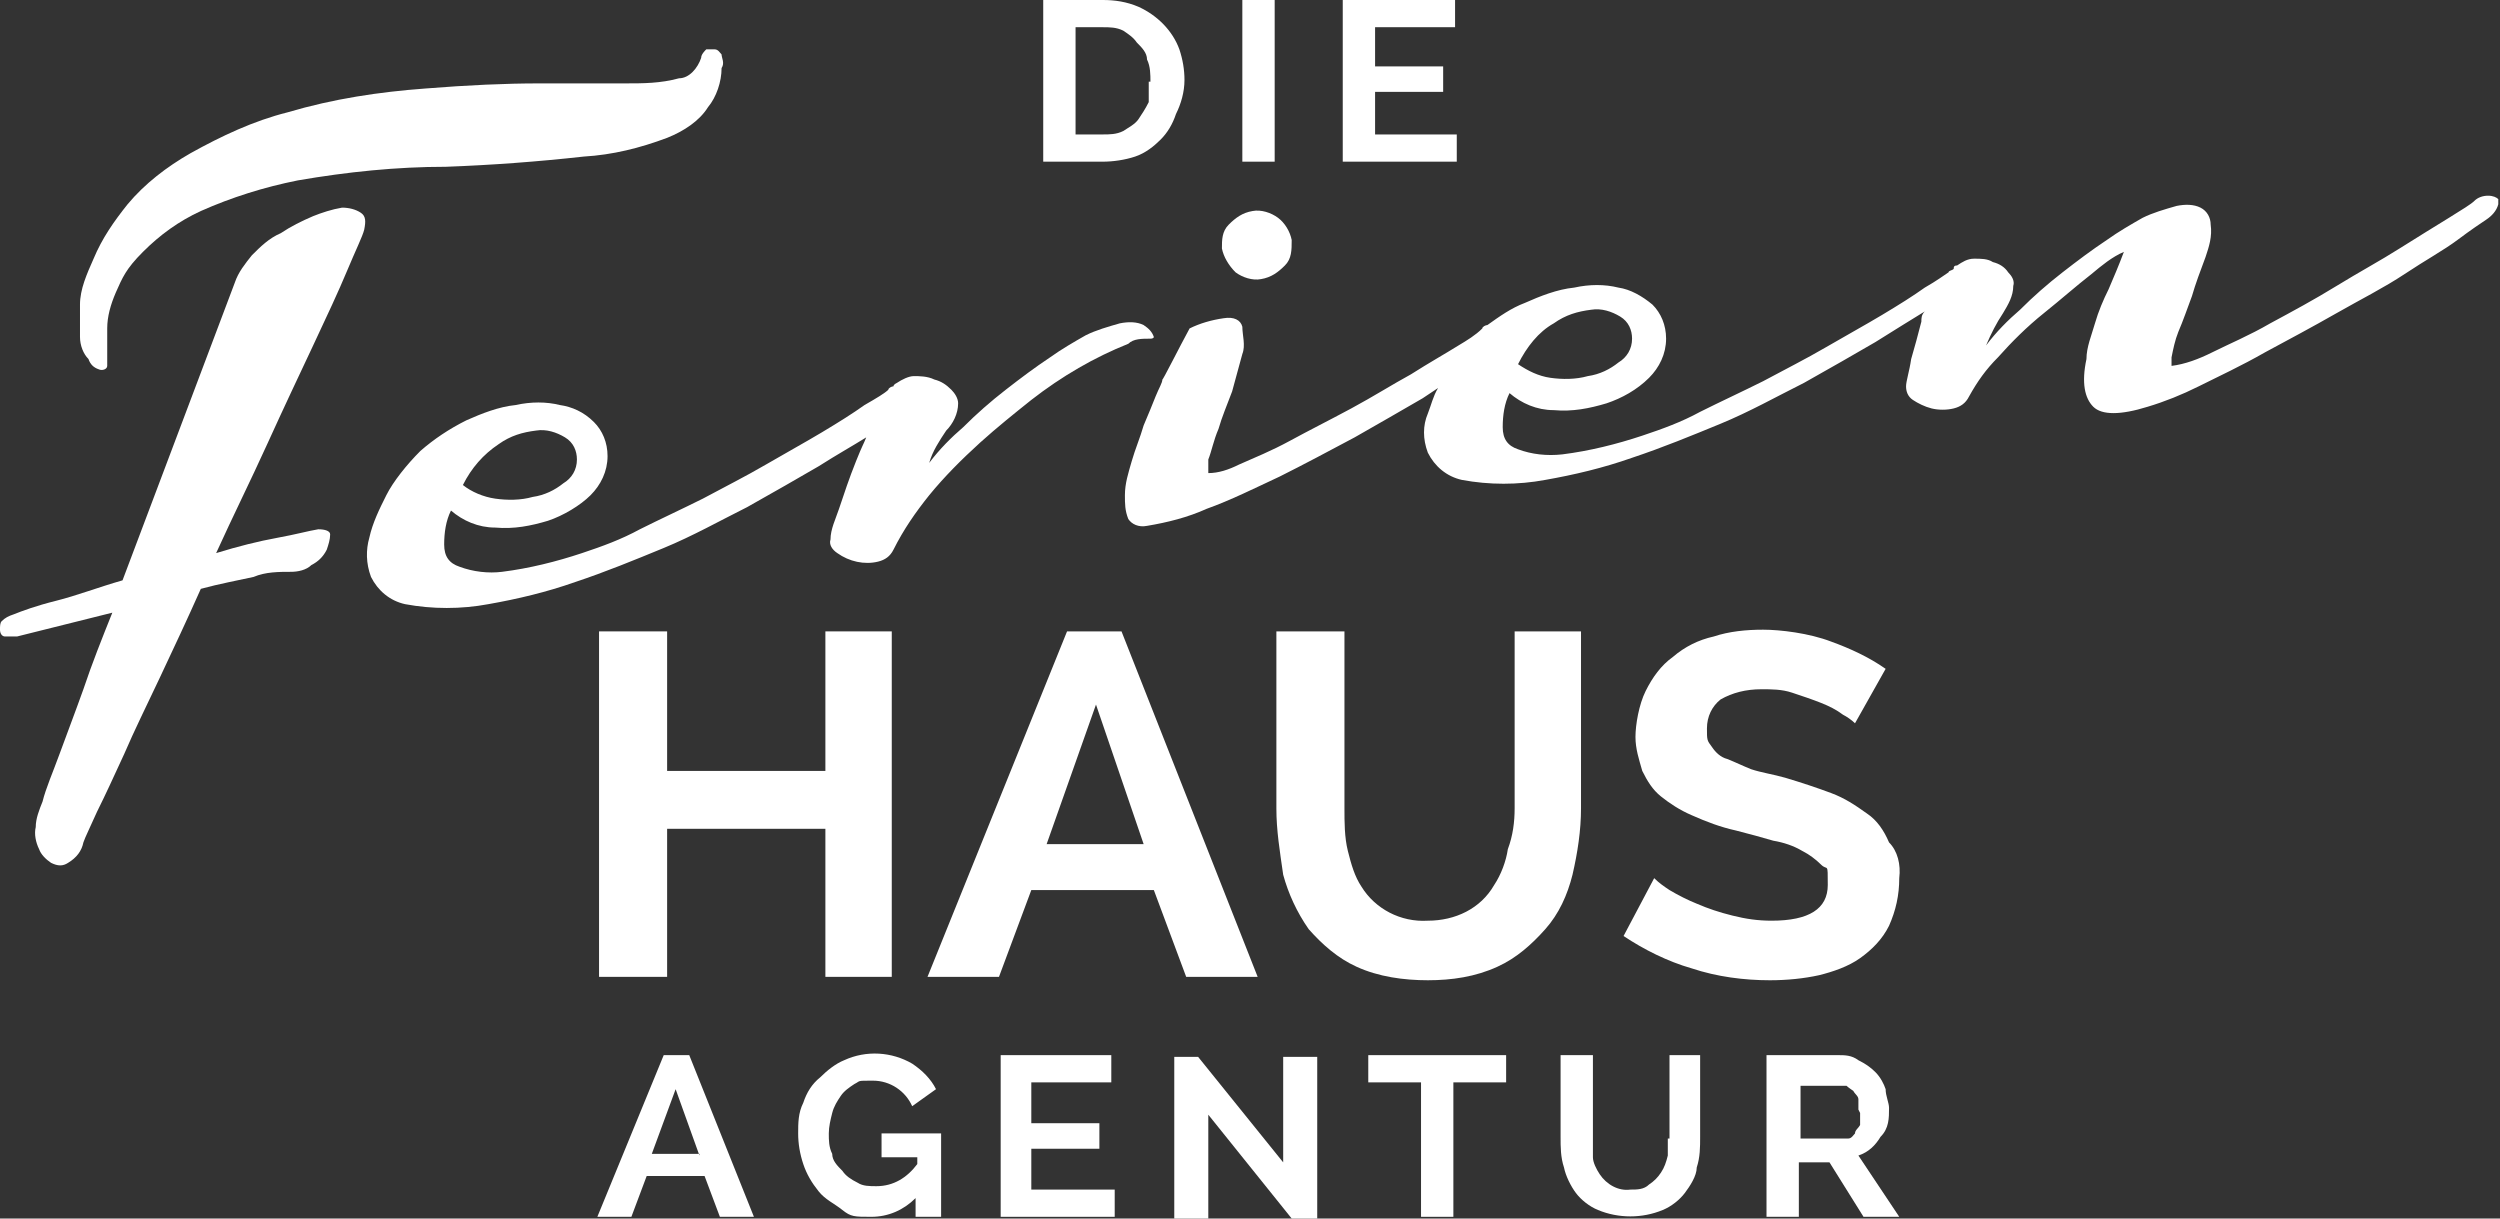 <?xml version="1.0" encoding="UTF-8"?> <svg xmlns="http://www.w3.org/2000/svg" id="Ebene_1" data-name="Ebene 1" version="1.1" viewBox="0 0 146.9 71.6"><rect x="0" y="0" width="146.9" height="71.6" fill="#333333" stroke="none"/><defs><style> .cls-1 { fill-rule: evenodd; } .cls-1, .cls-2 { fill: #fff; stroke-width: 0px; } </style></defs><g id="Layer"><path id="Layer-2" data-name="Layer" class="cls-1" d="M69.1,6.7c-.2.6-.5,1.1-.9,1.5-.4.4-.9.8-1.5,1s-1.3.3-1.9.3h-3.5V0h3.5c.7,0,1.4.1,2.1.4,1.1.5,2,1.4,2.4,2.5.2.6.3,1.2.3,1.8,0,.7-.2,1.4-.5,2h0ZM67.6,4.8c0-.4,0-.9-.2-1.3,0-.4-.3-.7-.6-1-.2-.3-.5-.5-.8-.7-.4-.2-.8-.2-1.2-.2h-1.6v6.3h1.6c.4,0,.8,0,1.2-.2.3-.2.7-.4.9-.7.2-.3.4-.6.6-1,0-.4,0-.8,0-1.2h0Z"></path><path id="Layer-3" data-name="Layer" class="cls-2" d="M73,0h1.9v9.5h-1.9V0Z"></path><path id="Layer-4" data-name="Layer" class="cls-2" d="M85.6,9.5h-6.7V0h6.6v1.6h-4.7v2.3h4v1.5h-4v2.5h4.8s0,1.6,0,1.6Z"></path><path id="Layer-5" data-name="Layer" class="cls-1" d="M40.5,62l3.8,9.5h-2l-.9-2.4h-3.4l-.9,2.4h-2l3.9-9.5h1.5ZM41.1,67.9l-1.4-3.9-1.4,3.8h2.8Z"></path><path id="Layer-6" data-name="Layer" class="cls-2" d="M51.8,68h0v-1.4h3.5v4.9h-1.5v-1.1c-.7.7-1.6,1.1-2.6,1.1s-1.2,0-1.7-.4-1-.6-1.4-1.1-.7-1-.9-1.6-.3-1.2-.3-1.8,0-1.2.3-1.8c.2-.6.5-1.1,1-1.5.4-.4.9-.8,1.4-1,1.3-.6,2.8-.5,4,.2.6.4,1.1.9,1.4,1.5l-1.4,1c-.4-.9-1.3-1.5-2.3-1.5s-.7,0-1.1.2c-.3.2-.6.4-.8.7s-.4.6-.5,1-.2.8-.2,1.2,0,.8.2,1.2c0,.4.3.7.6,1,.2.3.5.5.9.7.3.2.7.2,1.1.2,1,0,1.8-.5,2.4-1.3v-.4h-2.1Z"></path><path id="Layer-7" data-name="Layer" class="cls-2" d="M60.7,69.9h4.8v1.6h-6.7v-9.5h6.5v1.6h-4.7v2.4h4v1.5h-4v2.4h0Z"></path><path id="Layer-8" data-name="Layer" class="cls-2" d="M75.5,62.1h1.9v9.5h-1.5l-4.9-6.1v6.1h-2v-9.5h1.4l5,6.2v-6.2h0Z"></path><path id="Layer-9" data-name="Layer" class="cls-2" d="M80.5,62h8v1.6h-3.1v7.9h-1.9v-7.9h-3.1v-1.6h0Z"></path><path id="Layer-10" data-name="Layer" class="cls-2" d="M98.1,66.9v-4.9h1.8v4.8c0,.6,0,1.2-.2,1.8,0,.5-.4,1.1-.7,1.5-.3.4-.8.8-1.3,1-1.2.5-2.6.5-3.8,0-.5-.2-1-.6-1.3-1s-.6-1-.7-1.5c-.2-.6-.2-1.2-.2-1.8v-4.8h1.9v4.8c0,.4,0,.8,0,1.2,0,.3.2.7.4,1,.4.6,1.1,1,1.8.9h0c.4,0,.8,0,1.1-.3.3-.2.5-.4.7-.7.2-.3.3-.6.4-1,0-.3,0-.6,0-1h0Z"></path><path id="Layer-11" data-name="Layer" class="cls-1" d="M111.6,71.5h-2.1l-2-3.2h-1.8v3.2h-1.9v-9.5h4.2c.4,0,.8,0,1.2.3.4.2.7.4,1,.7s.5.7.6,1c0,.4.2.8.2,1.1,0,.6,0,1.2-.5,1.7-.3.5-.7.9-1.3,1.1l2.4,3.6h0ZM109.2,65.2c0-.2,0-.4,0-.6s-.2-.3-.3-.5c0,0-.3-.2-.4-.3-.2,0-.3,0-.5,0h-2.2v3.1h2.3c.2,0,.3,0,.5,0s.3-.2.4-.3c0-.2.2-.3.3-.5,0-.3,0-.5,0-.7Z"></path></g><g id="Layer-12" data-name="Layer"><path id="Layer-13" data-name="Layer" class="cls-2" d="M71.8,14.6c0-.5,0-1,.4-1.4s.8-.7,1.4-.8c.5-.1,1.1.1,1.5.4.4.3.7.8.8,1.3,0,.6,0,1.1-.4,1.5s-.8.7-1.4.8h0c-.5.1-1.1-.1-1.5-.4-.4-.4-.7-.9-.8-1.4h0Z"></path><path id="Layer-14" data-name="Layer" class="cls-2" d="M4.7,19.7c0-.6,0-1.2,0-1.8,0-.9.4-1.8.8-2.7.5-1.2,1.2-2.2,2-3.2,1-1.2,2.3-2.2,3.7-3,1.8-1,3.7-1.9,5.7-2.4,2.7-.8,5.4-1.2,8.1-1.4,2.5-.2,4.7-.3,6.7-.3h5c1.1,0,2.1,0,3.2-.3.6,0,1.1-.6,1.3-1.2,0-.2.2-.4.3-.5.2,0,.3,0,.5,0s.3.2.4.3c0,.2.2.5,0,.8,0,.8-.3,1.7-.8,2.3-.5.8-1.4,1.4-2.4,1.8-1.6.6-3.2,1-4.9,1.1-2.7.3-5.4.5-8.1.6-2.9,0-5.8.3-8.7.8-2,.4-3.9,1-5.7,1.8-1.3.6-2.4,1.4-3.4,2.4s-1.2,1.5-1.6,2.4c-.3.7-.5,1.4-.5,2.1v1.3c0,.3,0,.7,0,.9,0,.2-.3.3-.5.2-.3-.1-.5-.3-.6-.6-.3-.3-.5-.8-.5-1.3h0Z"></path><path id="Layer-15" data-name="Layer" class="cls-2" d="M5.2,21.1h0Z"></path><path id="Layer-16" data-name="Layer" class="cls-1" d="M66.3,20.2c-2,.8-3.9,1.9-5.7,3.3-1,.8-2,1.6-3,2.5-1.1,1-2.1,2-3,3.1-.8,1-1.5,2-2.1,3.2-.2.4-.5.6-.9.7-.8.2-1.7,0-2.4-.5-.3-.2-.5-.5-.4-.8,0-.6.3-1.2.5-1.8.3-.9.6-1.8,1-2.8s.4-.9.6-1.4c-.8.5-1.7,1-2.8,1.7-1.2.7-2.6,1.5-4.2,2.4-1.6.8-3.2,1.7-4.9,2.4s-3.4,1.4-5.2,2c-1.7.6-3.4,1-5.1,1.3-1.6.3-3.3.3-4.9,0-.9-.2-1.6-.8-2-1.6-.3-.8-.3-1.6-.1-2.3.2-.9.6-1.7,1-2.5s1.2-1.8,2-2.6c.8-.7,1.7-1.3,2.7-1.8.9-.4,1.9-.8,2.9-.9.9-.2,1.8-.2,2.6,0,.7.1,1.4.4,2,1,.5.5.8,1.2.8,2h0c0,.9-.4,1.7-1,2.3s-1.6,1.2-2.5,1.5c-1,.3-2,.5-3.1.4-1,0-1.9-.4-2.6-1-.3.6-.4,1.3-.4,2s.3,1.1.9,1.3c.8.3,1.7.4,2.5.3,1.6-.2,3.2-.6,4.7-1.1,1.2-.4,2.3-.8,3.4-1.4,1.2-.6,2.5-1.2,3.7-1.8,1.3-.7,2.5-1.3,3.7-2s2.3-1.3,3.3-1.9,1.8-1.1,2.5-1.6c.7-.4,1.2-.7,1.4-.9,0-.1.2-.2.3-.2q0-.1.2-.2c.3-.2.7-.4,1-.4s.8,0,1.2.2c.4.1.7.3,1,.6.2.2.4.5.4.8,0,.6-.3,1.2-.7,1.6-.4.6-.8,1.2-1,1.9.6-.8,1.3-1.5,2-2.1.8-.8,1.6-1.5,2.5-2.2s1.7-1.3,2.6-1.9c.7-.5,1.4-.9,2.1-1.3.6-.3,1.3-.5,2-.7.5-.1,1-.1,1.4.1.3.2.5.4.6.7,0,0,0,.1-.2.1-.5,0-1,0-1.3.3h0ZM27.2,28.5c.5.4,1.2.7,1.9.8.7.1,1.5.1,2.2-.1.7-.1,1.3-.4,1.8-.8.5-.3.8-.8.8-1.4h0c0-.5-.2-1-.7-1.3s-1.1-.5-1.7-.4c-.8.1-1.5.3-2.2.8-.9.6-1.6,1.4-2.1,2.4Z"></path><path id="Layer-17" data-name="Layer" class="cls-1" d="M146.8,12c-.1.4-.4.7-.7.9s-.9.6-1.7,1.2-1.9,1.2-3.1,2-2.6,1.5-4,2.3-2.9,1.6-4.2,2.3c-1.4.8-2.7,1.4-3.9,2-1,.5-2,.9-3,1.2-1.6.5-2.7.5-3.2,0s-.7-1.4-.4-2.8c0-.7.3-1.4.5-2.1s.5-1.4.8-2c.3-.7.6-1.4.9-2.2-.7.3-1.3.8-1.9,1.3-.9.7-1.8,1.5-2.8,2.3s-1.9,1.7-2.7,2.6c-.7.7-1.2,1.4-1.7,2.3-.2.4-.5.6-.9.7s-.9.1-1.3,0-.8-.3-1.1-.5c-.3-.2-.4-.5-.4-.8,0-.3.2-.9.3-1.6.2-.7.4-1.4.6-2.2,0-.2,0-.4.2-.6-.8.5-1.8,1.1-2.9,1.8-1.2.7-2.6,1.5-4.2,2.4-1.6.8-3.2,1.7-4.9,2.4s-3.4,1.4-5.2,2c-1.7.6-3.4,1-5.1,1.3-1.6.3-3.3.3-4.9,0-.9-.2-1.6-.8-2-1.6-.3-.8-.3-1.6,0-2.3.2-.5.3-1,.6-1.5-.3.2-.6.4-.9.6-1.2.7-2.6,1.5-4,2.3-1.5.8-3,1.6-4.4,2.3-1.5.7-2.9,1.4-4.3,1.9-1.1.5-2.3.8-3.5,1-.5.1-.9-.1-1.1-.4-.2-.5-.2-.9-.2-1.4,0-.7.2-1.3.4-2,.2-.7.5-1.4.7-2.1.3-.7.5-1.2.7-1.7s.4-.8.4-1c0,.1,1-1.9,1.6-3,.6-.3,1.3-.5,2-.6.6-.1,1,.1,1.1.5,0,.5.2,1.1,0,1.6-.2.7-.4,1.5-.6,2.2-.3.8-.6,1.5-.8,2.2-.3.7-.4,1.3-.6,1.8,0,.5,0,.8,0,.8.6,0,1.2-.2,1.8-.5.9-.4,1.9-.8,3-1.4s2.3-1.2,3.6-1.9,2.4-1.4,3.5-2c1.1-.7,2-1.2,2.8-1.7.5-.3,1-.6,1.4-1,0-.1.2-.2.3-.2.7-.5,1.4-1,2.2-1.3.9-.4,1.9-.8,2.9-.9.9-.2,1.8-.2,2.6,0,.7.1,1.4.5,2,1,.5.5.8,1.2.8,2h0c0,.9-.4,1.7-1,2.3-.7.7-1.6,1.2-2.5,1.5-1,.3-2,.5-3.1.4-1,0-1.9-.4-2.6-1-.3.6-.4,1.3-.4,2s.3,1.1.9,1.3c.8.3,1.7.4,2.6.3,1.6-.2,3.2-.6,4.7-1.1,1.2-.4,2.3-.8,3.4-1.4,1.2-.6,2.5-1.2,3.7-1.8,1.3-.7,2.5-1.3,3.7-2s2.3-1.3,3.3-1.9,1.8-1.1,2.5-1.6c.7-.4,1.1-.7,1.4-.9,0-.1.2-.1.3-.2,0-.1,0-.2.2-.2h0c.3-.2.6-.4,1-.4s.8,0,1.1.2c.4.1.7.3.9.6.2.2.4.5.3.8,0,.6-.3,1.1-.6,1.6-.4.6-.7,1.2-1,1.9.6-.8,1.3-1.5,2-2.1.8-.8,1.6-1.5,2.5-2.2s1.7-1.3,2.6-1.9c.7-.5,1.4-.9,2.1-1.3.6-.3,1.3-.5,2-.7.5-.1,1-.1,1.4.1.4.2.6.6.6,1,.1.7-.1,1.3-.3,1.9-.3.8-.6,1.6-.8,2.3-.3.8-.5,1.4-.8,2.1-.2.5-.3,1-.4,1.5,0,.4,0,.6,0,.5.8-.1,1.6-.4,2.4-.8,1-.5,2.2-1,3.4-1.7,1.3-.7,2.6-1.4,3.9-2.2s2.6-1.5,3.7-2.2c1.1-.7,2.1-1.3,2.9-1.8.8-.5,1.3-.8,1.5-1s.5-.3.8-.3.5.1.6.2c0-.2,0,.1,0,.3h0ZM89.2,21.4c.6.4,1.2.7,1.9.8.7.1,1.5.1,2.2-.1.7-.1,1.3-.4,1.8-.8.5-.3.8-.8.8-1.4h0c0-.5-.2-1-.7-1.3s-1.1-.5-1.7-.4c-.8.1-1.5.3-2.2.8-.9.5-1.6,1.4-2.1,2.4Z"></path><path id="Layer-18" data-name="Layer" class="cls-2" d="M21.2,12.5c.3.2.3.5.2,1-.1.4-.5,1.2-1,2.4-.5,1.2-1.2,2.7-2,4.4-.8,1.7-1.7,3.6-2.7,5.8s-2,4.2-3,6.4c1.3-.4,2.5-.7,3.6-.9,1.1-.2,1.8-.4,2.4-.5.4,0,.7.1.7.3,0,.3-.1.6-.2.9-.2.4-.5.7-.9.9-.3.3-.8.4-1.2.4-.7,0-1.5,0-2.2.3-.9.2-2,.4-3.1.7-.8,1.8-1.6,3.5-2.4,5.2-.8,1.7-1.5,3.1-2.1,4.5-.6,1.3-1.1,2.4-1.6,3.4-.4.9-.7,1.5-.8,1.8-.1.5-.4.9-.9,1.2-.3.2-.6.2-1,0-.3-.2-.6-.5-.7-.8-.2-.4-.3-.9-.2-1.3,0-.5.2-1,.4-1.5.2-.8.6-1.7,1-2.8s.9-2.4,1.4-3.8c.5-1.5,1.1-3,1.7-4.5l-5.6,1.4c-.2,0-.5,0-.7,0-.2,0-.3-.2-.3-.4s0-.4.1-.5c.2-.2.4-.3.7-.4.5-.2,1.3-.5,2.5-.8s2.5-.8,3.9-1.2l6.6-17.5c.2-.6.6-1.1,1-1.6.5-.5,1-1,1.7-1.3.6-.4,1.2-.7,1.9-1,.5-.2,1.1-.4,1.7-.5h0c.4,0,.8.1,1.1.3h0Z"></path></g><g id="Layer-19" data-name="Layer"><path id="Layer-20" data-name="Layer" class="cls-2" d="M48.5,37.1h3.9v20.3h-3.9v-8.7h-9.3v8.7h-4v-20.3h4v8.2h9.3v-8.2Z"></path><path id="Layer-21" data-name="Layer" class="cls-1" d="M62.7,37.1h3.2l8,20.3h-4.2l-1.9-5.1h-7.2l-1.9,5.1h-4.2l8.2-20.3h0ZM67.2,49.6l-2.8-8.2-2.9,8.2h5.7Z"></path><path id="Layer-22" data-name="Layer" class="cls-2" d="M89,47.5v-10.4h3.9v10.4c0,1.3-.2,2.6-.5,3.9-.3,1.2-.8,2.3-1.6,3.2-.8.9-1.7,1.7-2.8,2.2-1.3.6-2.7.8-4.1.8s-2.9-.2-4.2-.8c-1.1-.5-2-1.3-2.8-2.2-.7-1-1.2-2.1-1.5-3.2-.2-1.4-.4-2.6-.4-3.9v-10.4h4v10.4c0,.8,0,1.7.2,2.5.2.8.4,1.5.8,2.1.8,1.3,2.3,2.1,3.9,2h0c1.6,0,3.1-.7,3.9-2.1.4-.6.7-1.4.8-2.1.3-.8.4-1.6.4-2.4h0Z"></path><path id="Layer-23" data-name="Layer" class="cls-2" d="M111.6,51.6c0,1-.2,1.9-.6,2.8-.4.8-1,1.4-1.7,1.9s-1.6.8-2.4,1c-.9.2-1.9.3-2.9.3-1.5,0-3.1-.2-4.6-.7-1.4-.4-2.8-1.1-4-1.9l1.8-3.4c.3.3.6.5.9.7.5.3,1.1.6,1.6.8.7.3,1.3.5,2.1.7.8.2,1.5.3,2.3.3,2.2,0,3.3-.7,3.3-2.1s0-.8-.4-1.2c-.3-.3-.7-.6-1.1-.8-.5-.3-1.1-.5-1.7-.6-.7-.2-1.4-.4-2.2-.6-.9-.2-1.7-.5-2.6-.9-.7-.3-1.3-.7-1.8-1.1-.5-.4-.8-.9-1.1-1.5-.2-.7-.4-1.3-.4-2s.2-1.9.6-2.7.9-1.5,1.6-2c.7-.6,1.5-1,2.4-1.2.9-.3,1.9-.4,2.9-.4s2.7.2,4,.7c1.1.4,2.2.9,3.2,1.6l-1.8,3.2c-.2-.2-.5-.4-.7-.5-.4-.3-.8-.5-1.3-.7s-1.1-.4-1.7-.6c-.6-.2-1.2-.2-1.8-.2-.9,0-1.7.2-2.4.6-.5.4-.8,1-.8,1.7s0,.7.3,1.1c.2.3.5.6.9.7.5.2.9.4,1.4.6.6.2,1.3.3,2,.5,1,.3,1.9.6,2.7.9.8.3,1.4.7,2.1,1.2.6.4,1,1,1.3,1.7.5.5.7,1.3.6,2.1h0Z"></path></g></svg> 